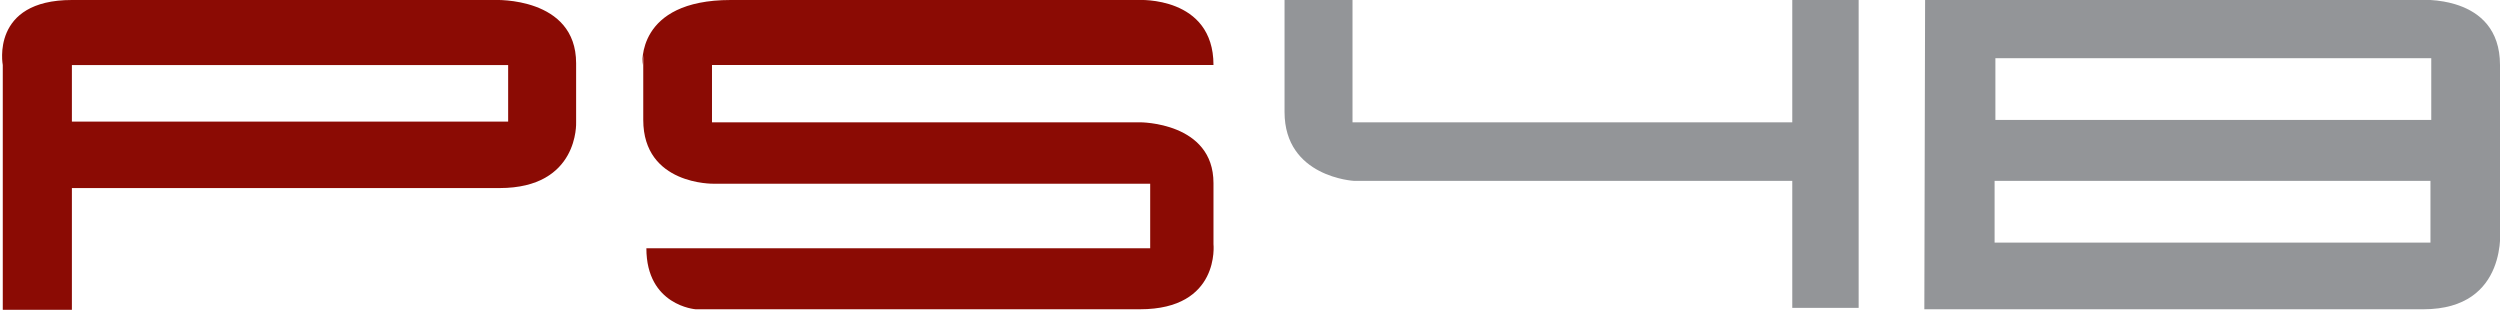 <?xml version="1.0" encoding="UTF-8"?>
<svg id="logo" xmlns="http://www.w3.org/2000/svg" viewBox="0 0 720.51 89.28">
  <defs>
    <style>
      .cls-1 {
        fill: #8b0b04;
      }

      .cls-1, .cls-2 {
        stroke-width: 0px;
      }

      .cls-2 {
        fill: #939598;
      }
    </style>
  </defs>
  <path class="cls-1" d="M166.04,35.25v-17.03C166.04-1,142.62,0,142.62,0H20.72C-2.81,0,.8,18.74.8,18.74v70.6h19.92v-35.14h123.26c22.96,0,22.06-18.94,22.06-18.94ZM146.45,35.05H20.72v-16.3h125.73v16.3Z"/>
  <path class="cls-1" d="M185.17,18.74S183.15,0,210.61,0h117.51s21.61-1.21,21.61,18.74h-144.53v16.51h123.37s21.16-.08,21.16,17.5v17.57s2.03,18.81-21.16,18.81h-128.1s-14.18-1.03-14.18-17.57h145.2v-18.61h-125.84s-20.26.42-20.26-18.4V15.74"/>
  <path class="cls-2" d="M370.22,0h19.58v35.25h126.74V0h19.13v88.72h-19.13v-36.59h-126.29s-20.04-1.03-20.04-19.85V0Z"/>
  <path class="cls-2" d="M720.51,65.36V18.74C720.51-2.03,696.87,0,696.87,0h-142.05l-.22,89.13h143.85c24.77,0,22.06-23.78,22.06-23.78ZM700.47,69.91h-125.62v-17.78h125.62v17.78h0ZM700.7,34.56h-125.62v-17.78h125.62v17.78Z"/>
</svg>